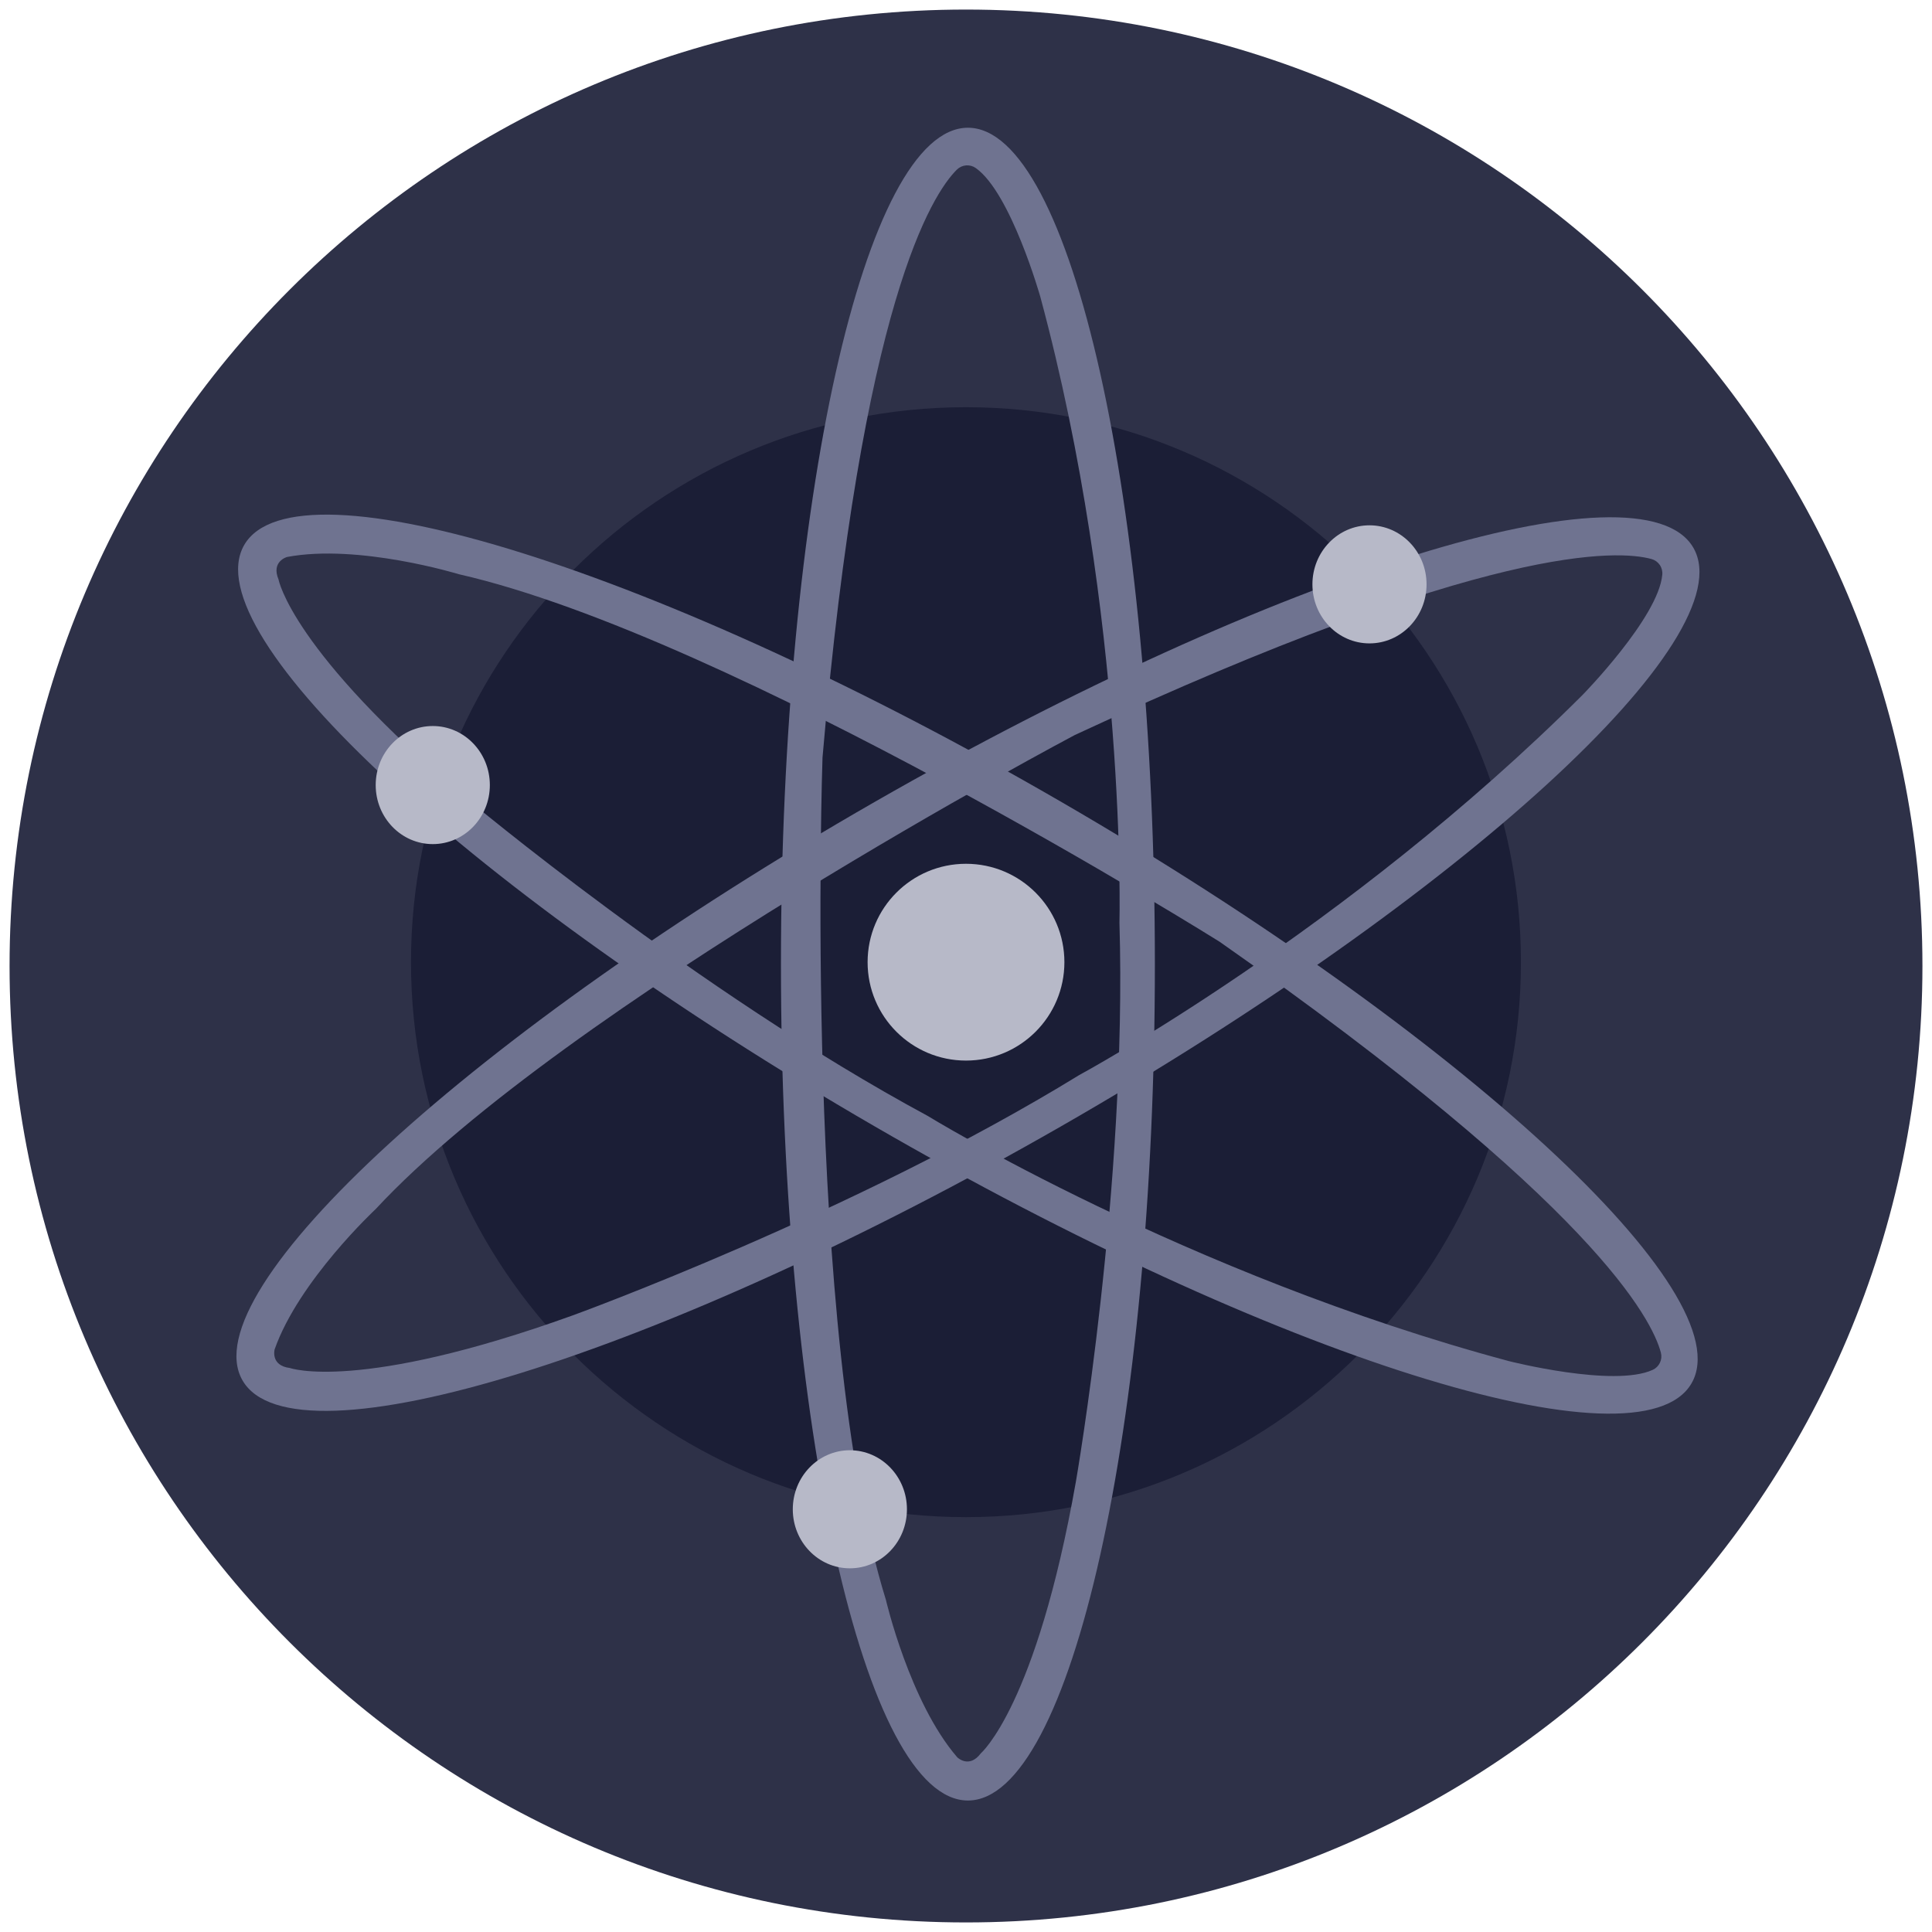 <svg width="2020" height="2020" viewBox="0 0 2020 2020" fill="none" xmlns="http://www.w3.org/2000/svg">
<g filter="url(#filter0_d)">
<path d="M1010 2006C1562.28 2006 2010 1558.28 2010 1006C2010 453.715 1562.28 6 1010 6C457.715 6 10 453.715 10 1006C10 1558.28 457.715 2006 1010 2006Z" fill="#2E3148"/>
</g>
<path d="M1009.96 1586.25C1330.42 1586.25 1590.21 1326.46 1590.21 1006C1590.21 685.54 1330.42 425.754 1009.96 425.754C689.497 425.754 429.711 685.54 429.711 1006C429.711 1326.46 689.497 1586.25 1009.96 1586.25Z" fill="#1B1E36"/>
<path d="M1012 133.553C904.054 133.553 816.523 525.073 816.523 1008.04C816.523 1491.01 904.054 1882.53 1012 1882.53C1119.95 1882.53 1207.48 1491.01 1207.48 1008.04C1207.48 525.073 1119.95 133.553 1012 133.553ZM1025.5 1833.18C1013.15 1849.64 1000.81 1837.29 1000.81 1837.29C951.096 1779.69 926.239 1672.68 926.239 1672.68C839.284 1392.85 859.981 792.025 859.981 792.025C900.846 315.033 975.184 202.353 1000.48 177.337C1003.06 174.784 1006.47 173.223 1010.09 172.931C1013.71 172.638 1017.31 173.632 1020.27 175.737C1056.98 201.745 1087.76 310.513 1087.76 310.513C1178.67 647.961 1170.44 964.833 1170.44 964.833C1178.67 1240.55 1124.89 1549.19 1124.89 1549.19C1083.48 1783.75 1025.5 1833.18 1025.5 1833.18Z" fill="#6F7390"/>
<path d="M1770.57 572.829C1716.82 479.165 1333.7 598.093 914.568 838.429C495.44 1078.77 199.792 1349.54 253.496 1443.17C307.2 1536.79 690.368 1417.9 1109.5 1177.57C1528.62 937.229 1824.27 666.453 1770.57 572.829ZM303.08 1430.32C282.504 1427.73 287.152 1410.81 287.152 1410.81C312.392 1339.05 392.712 1264.23 392.712 1264.23C592.256 1049.54 1123.74 768.509 1123.74 768.509C1557.78 566.573 1692.59 575.093 1726.79 584.509C1730.3 585.489 1733.35 587.68 1735.4 590.693C1737.45 593.707 1738.37 597.348 1737.99 600.973C1733.88 645.773 1654.66 726.573 1654.66 726.573C1407.36 973.445 1128.39 1124.02 1128.39 1124.02C893.328 1268.42 598.848 1375.29 598.848 1375.29C374.776 1456.04 303.088 1430.32 303.088 1430.32H303.08Z" fill="#6F7390"/>
<path d="M1768.58 1446.33C1822.74 1352.91 1527.84 1080.9 1110.18 838.758C692.532 596.617 309.455 476.219 255.344 569.794C201.232 663.369 496.086 935.221 913.979 1177.36C1331.87 1419.5 1714.47 1539.91 1768.58 1446.33ZM291.232 605.889C283.232 586.922 300.12 582.354 300.12 582.354C374.887 568.234 479.91 600.409 479.91 600.409C765.628 665.473 1275.1 984.604 1275.1 984.604C1667.36 1259.09 1727.52 1379.99 1736.54 1414.31C1737.46 1417.83 1737.1 1421.56 1735.53 1424.84C1733.97 1428.13 1731.29 1430.75 1727.98 1432.25C1687.08 1450.98 1577.53 1423.08 1577.53 1423.08C1239.87 1332.54 969.834 1166.67 969.834 1166.67C727.204 1035.8 487.286 834.446 487.286 834.446C304.983 680.952 291.288 606.097 291.288 606.097L291.232 605.889Z" fill="#6F7390"/>
<path d="M1010 1108.89C1066.82 1108.89 1112.88 1062.83 1112.88 1006.01C1112.88 949.188 1066.82 903.127 1010 903.127C953.18 903.127 907.119 949.188 907.119 1006.01C907.119 1062.83 953.18 1108.89 1010 1108.89Z" fill="#B7B9C8"/>
<path d="M1431.87 672.698C1464.82 672.698 1491.53 645.062 1491.53 610.97C1491.53 576.879 1464.82 549.242 1431.87 549.242C1398.91 549.242 1372.2 576.879 1372.2 610.97C1372.2 645.062 1398.91 672.698 1431.87 672.698Z" fill="#B7B9C8"/>
<path d="M452.484 882.552C485.44 882.552 512.156 854.915 512.156 820.824C512.156 786.732 485.44 759.096 452.484 759.096C419.529 759.096 392.812 786.732 392.812 820.824C392.812 854.915 419.529 882.552 452.484 882.552Z" fill="#B7B9C8"/>
<path d="M888.575 1639.75C921.533 1639.75 948.25 1612.12 948.25 1578.03C948.25 1543.94 921.533 1516.31 888.575 1516.31C855.618 1516.31 828.9 1543.94 828.9 1578.03C828.9 1612.12 855.618 1639.75 888.575 1639.75Z" fill="#B7B9C8"/>
<defs>
<filter id="filter0_d" x="0" y="0" width="2020" height="2020" filterUnits="userSpaceOnUse" color-interpolation-filters="sRGB">
<feFlood flood-opacity="0" result="BackgroundImageFix"/>
<feColorMatrix in="SourceAlpha" type="matrix" values="0 0 0 0 0 0 0 0 0 0 0 0 0 0 0 0 0 0 127 0" result="hardAlpha"/>
<feOffset dy="4"/>
<feGaussianBlur stdDeviation="5"/>
<feColorMatrix type="matrix" values="0 0 0 0 0.18 0 0 0 0 0.192 0 0 0 0 0.282 0 0 0 0.3 0"/>
<feBlend mode="normal" in2="BackgroundImageFix" result="effect1_dropShadow"/>
<feBlend mode="normal" in="SourceGraphic" in2="effect1_dropShadow" result="shape"/>
</filter>
</defs>
</svg>
